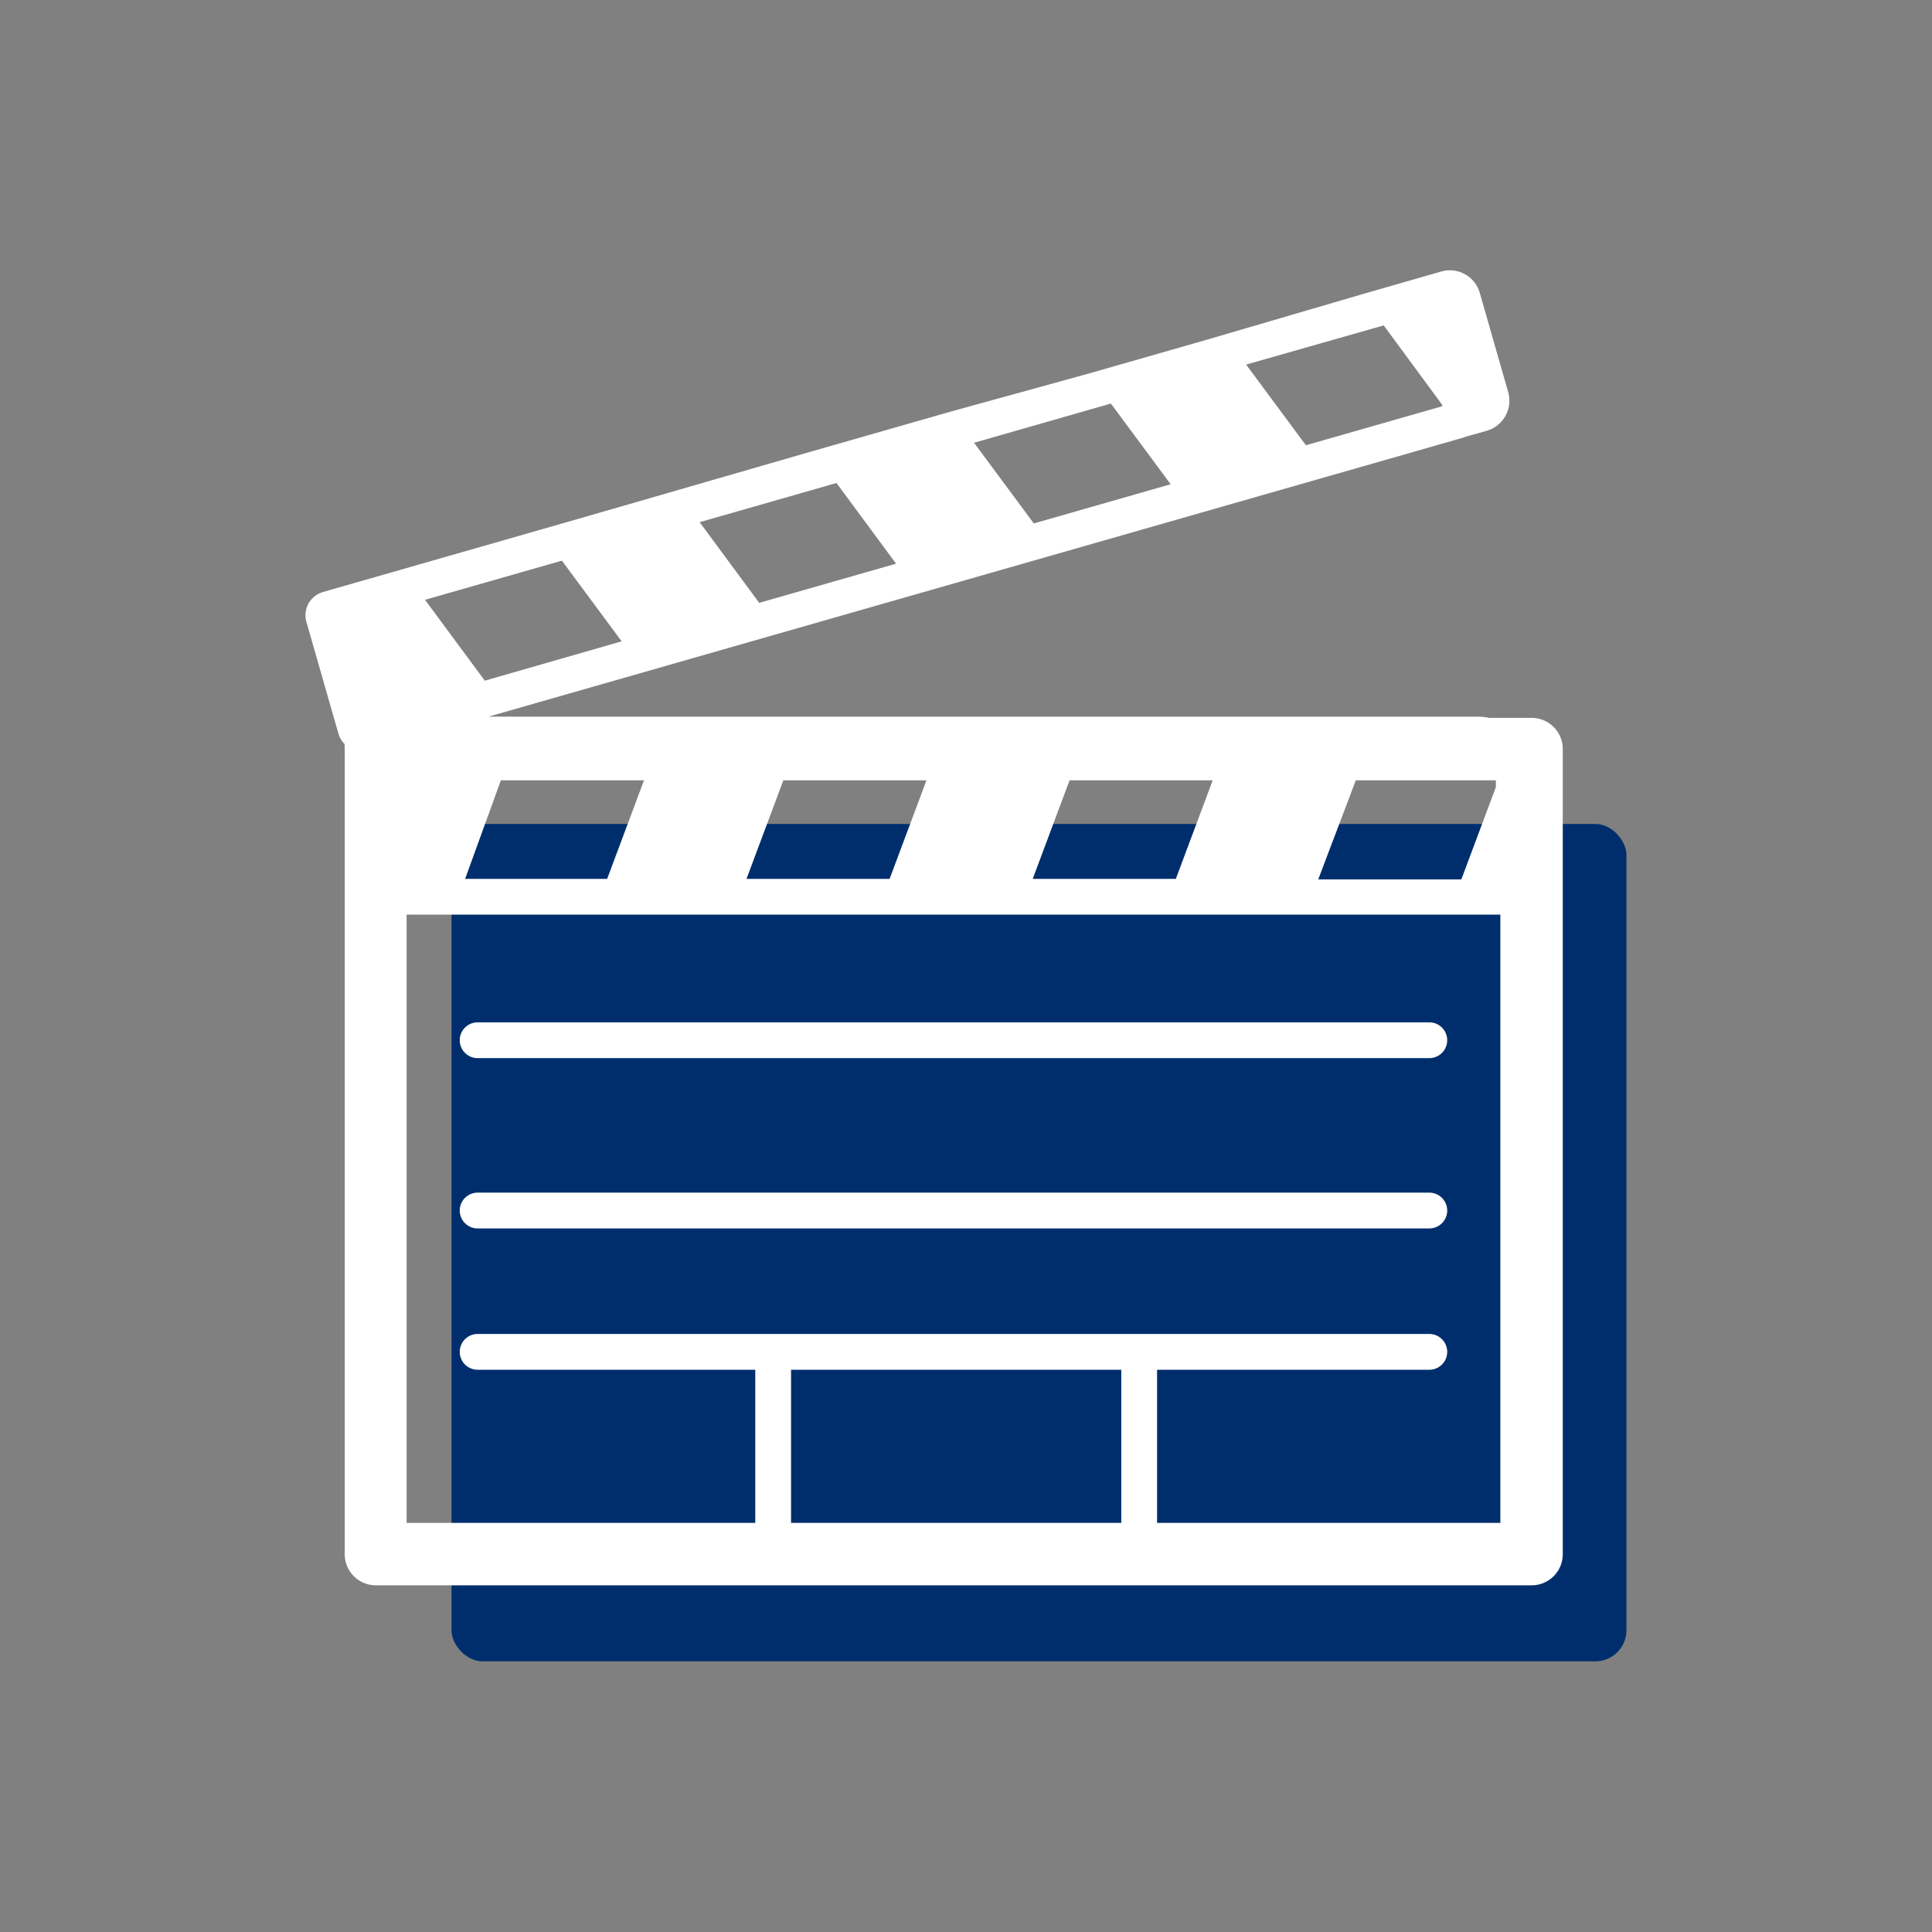 <svg id="Layer_1" data-name="Layer 1" xmlns="http://www.w3.org/2000/svg" viewBox="0 0 108 108"><rect x="0" y="0" width="108" height="108" fill="#808080" stroke="none"/><defs><style>.cls-1{fill:#002e6d;}.cls-2{fill:#fff;}</style></defs><rect class="cls-1" x="25.24" y="46.06" width="65.68" height="46.81" rx="1.74"/><path class="cls-2" d="M85.62,40.13H83.25a3.2,3.2,0,0,0-.63-.07H27.31l54.5-15.6.13-.05h0l1.17-.33a1.75,1.75,0,0,0,1.2-2.16l-1.59-5.55a1.74,1.74,0,0,0-2.16-1.19l-4.49,1.29L67.43,19l-6.6,1.89L53.18,23l-7.69,2.2L32.86,28.85l-2.72.78L18.07,33.09a1.35,1.35,0,0,0-.94,1.68l1.8,6.28a1.35,1.35,0,0,0,.34.55,1.27,1.27,0,0,0,0,.28v45A1.74,1.74,0,0,0,21,88.62H85.62a1.74,1.74,0,0,0,1.74-1.74v-45A1.74,1.74,0,0,0,85.62,40.13ZM77.35,18.19l3.27,4.44,0,.08L73,24.89l-3.34-4.51ZM62.1,22.56l3.34,4.51-7.65,2.19-3.34-4.51ZM75.79,43.62h7.83V44l-1.93,5.16h-8Zm-16,0h8l-2.06,5.51h-8Zm-16,0h8l-2.06,5.51h-8ZM28,43.62h8l-2.06,5.51H26ZM46.76,27l3.33,4.51-7.65,2.19-3.33-4.51ZM31.41,31.34l3.34,4.51-7.65,2.2-3.34-4.52ZM62.68,85.13H44.22V76.57H62.68Zm21.19,0H64.68V76.57H79.9a1,1,0,0,0,0-2H26.7a1,1,0,0,0,0,2H42.22v8.56H22.73v-34H83.87Z"/><path class="cls-2" d="M79.9,66.67H26.7a1,1,0,0,0,0,2H79.9a1,1,0,0,0,0-2Z"/><path class="cls-2" d="M79.9,57.15H26.7a1,1,0,1,0,0,2H79.9a1,1,0,0,0,0-2Z"/></svg>
